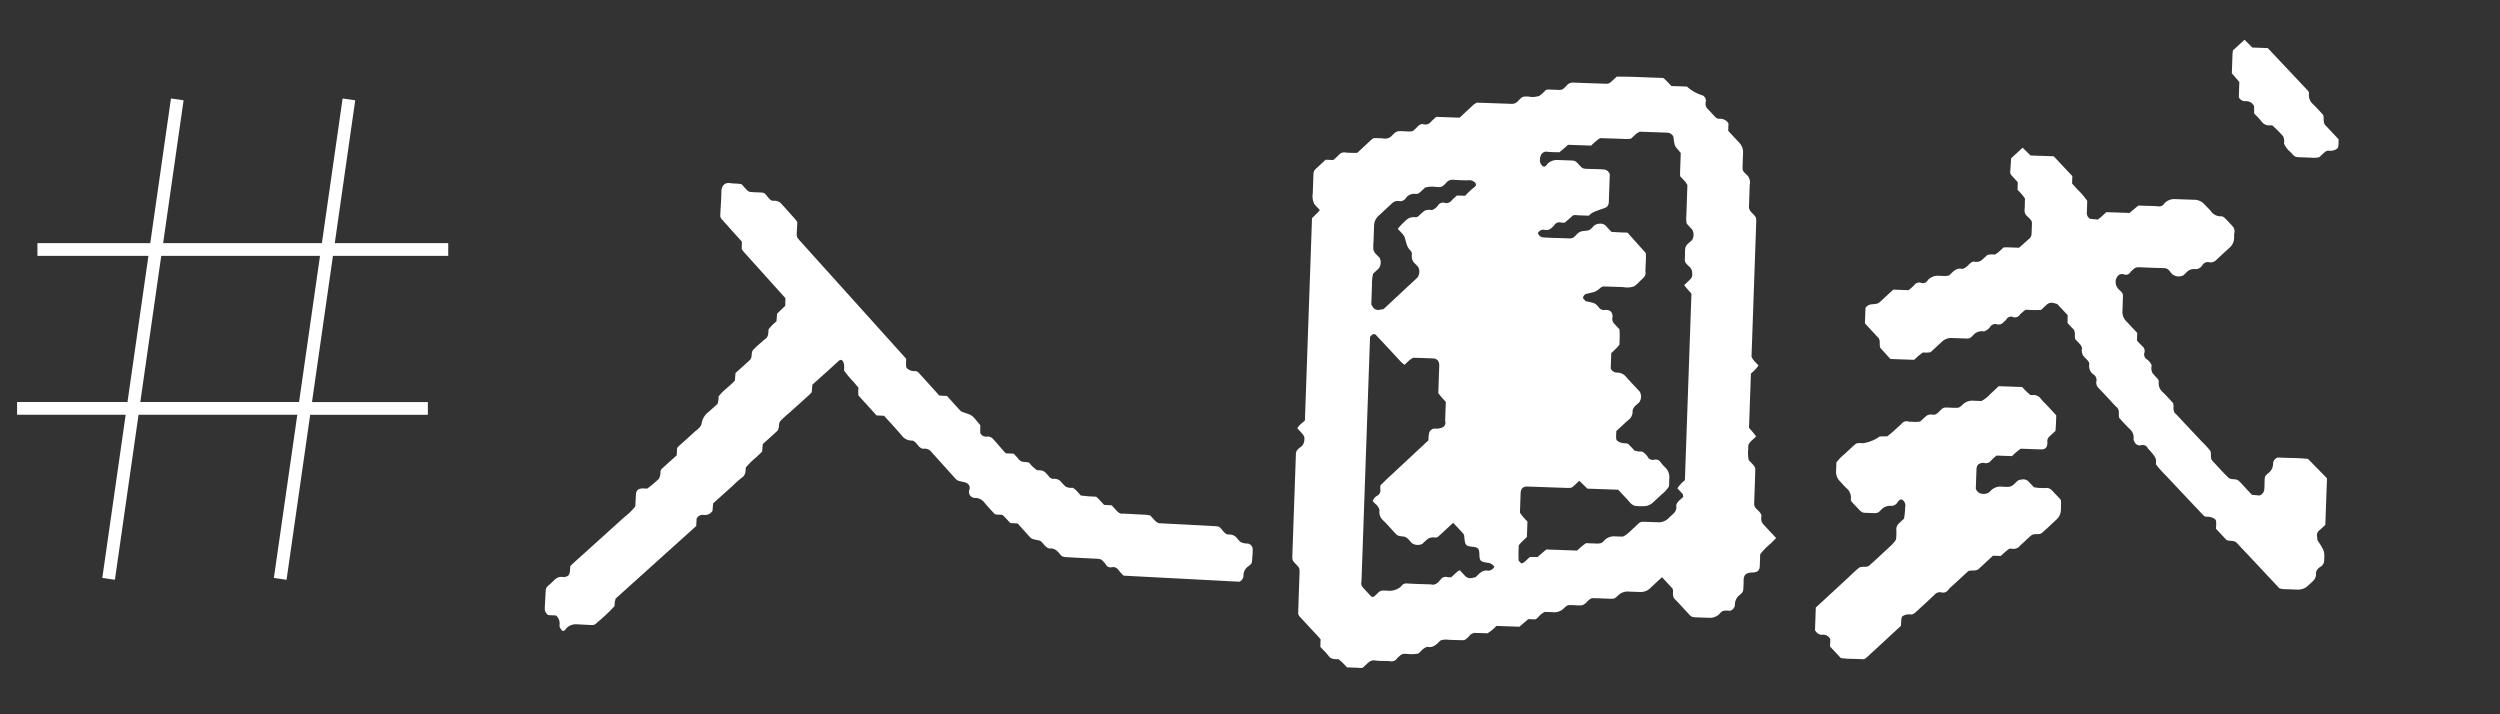 <svg xmlns="http://www.w3.org/2000/svg" xmlns:xlink="http://www.w3.org/1999/xlink" width="224" height="64" viewBox="0 0 224 64">
  <rect x="0" y="0" width="224" height="64" fill="#333333" stroke="none"/>
  <defs>
    <clipPath id="clip-path">
      <rect id="mask" width="224" height="64" transform="translate(0 0)" fill="#fff"/>
    </clipPath>
  </defs>
  <g id="tag-admission01" transform="translate(0 0)" clip-path="url(#clip-path)">
    <g id="グループ_324" data-name="グループ 324" transform="translate(1.526 -24.521)">
      <path id="パス_665" data-name="パス 665" d="M5290.976-5258.813l2.1-14.622h-14.225l-2.118,14.784-1.13-.162,2.094-14.622h-9.73v-1.143h9.894l1.875-13.094h-9.945v-1.142H5279.9l1.856-12.96,1.131.162-1.833,12.8h14.224l1.857-12.96,1.13.162-1.833,12.8h10.166v1.142h-10.33l-1.876,13.094h10.381v1.143h-10.544l-2.118,14.784Zm2.258-15.764,1.876-13.094h-14.225l-1.876,13.094Z" transform="translate(-5267.963 5335.118)" fill="#fff"/>
      <path id="パス_666" data-name="パス 666" d="M383.162,42.446c-.163-.163-.331-.327-.492-.492a1.54,1.54,0,0,1-.187-.968q0-.7,0-1.394c0-.62,0-.62.3-.921.25-.244.494-.492.745-.743h.692c.166-.163.344-.314.49-.49a.628.628,0,0,1,.615-.216,9,9,0,0,0,1.016-.011l.753-.753c.62-.62.62-.622.787-.622.231,0,.467-.015.7,0a.906.906,0,0,0,.647-.121c.263-.2.42-.554.806-.579.231-.015.465,0,.7,0,.48,0,.5.017.874-.405.174-.2.337-.335.579-.291a.6.6,0,0,0,.62-.2c.153-.174.327-.331.5-.5H395.4c.405-.405.813-.817,1.227-1.22a1.9,1.9,0,0,1,.272-.182c1.046,0,2.092,0,3.136,0a.739.739,0,0,0,.575-.306c.369-.412.384-.393.879-.4a1.834,1.834,0,0,0,1-.106,3.574,3.574,0,0,0,.5-.484c.115-.11.119-.108,1-.1.5,0,.514.015.879-.393a.734.734,0,0,1,.573-.308c.929.006,1.859,0,2.788,0,.444,0,.444,0,.87-.424l.246-.246c1.39-.057,2.78-.017,4.17-.03.087.07.178.136.259.212.168.159.331.323.5.486h1.388a3.692,3.692,0,0,0,1.441.743.542.542,0,0,1,.3.571.629.629,0,0,0,.189.622c.255.238.488.5.745.732a.46.46,0,0,0,.295.119.872.872,0,0,1,.87.386v.666c.35.35.677.679,1.008,1.006a1.21,1.21,0,0,1,.39.885c0,.348,0,.7,0,1.046,0,.556-.017.573.35.9a.921.921,0,0,1,.35.9c-.006.581,0,1.163,0,1.742,0,.5,0,.505.384.887.32.312.314.312.314.917V54.225a1.663,1.663,0,0,0,.163.28c.155.172.327.331.49.5a3.682,3.682,0,0,1-.654.743v4.876a6.932,6.932,0,0,1,.666.743c-.163.163-.333.325-.49.494a.722.722,0,0,0-.17.276,1.254,1.254,0,0,0-.006.346,3.406,3.406,0,0,0,.07,1.016c.163.163.337.32.488.5a.51.51,0,0,1,.134.289c.011.929.006,1.859.006,2.788,0,.547-.015.56.359.9.189.17.35.335.333.558a.777.777,0,0,0,.155.634c.405.416.819.823,1.231,1.235-.153.163-.306.327-.456.492a6.311,6.311,0,0,0-.921,1.012c0,.348,0,.7,0,1.046,0,.414-.185.586-.641.611-.609.034-.8.265-.758.84.008.115,0,.231,0,.348,0,.556.019.575-.352.9a1.1,1.1,0,0,0-.356.906.617.617,0,0,1-.393.5c-.333.015-.7-.083-.927.284a1.212,1.212,0,0,1-.874.416c-.348,0-.7,0-1.046,0-.594,0-.6,0-.912-.323-.081-.083-.163-.166-.246-.246-.329-.329-.647-.666-.989-.983-.293-.272-.136-.639-.242-.946l-.991-.991-.98.974a1.23,1.23,0,0,1-.872.42c-.348,0-.7,0-1.046,0a1.211,1.211,0,0,0-.915.316c-.378.386-.38.384-.887.382-.465,0-.93-.006-1.394,0a.537.537,0,0,0-.3.108c-.261.206-.422.552-.8.581-.231.019-.465,0-.7,0-.488,0-.49-.006-.881.395a1.221,1.221,0,0,1-.921.3h-.7a1.927,1.927,0,0,0-.518.433.916.916,0,0,1-.248.24.88.88,0,0,1-.337.025c-.117,0-.231,0-.348,0-.253.233-.505.465-.766.709h-2.063a4.309,4.309,0,0,1-.775.69h-.7c-.117,0-.233.008-.348,0a.682.682,0,0,0-.577.3c-.373.416-.388.4-.876.4-.348,0-.7.011-1.046,0a1.327,1.327,0,0,0-.658.1c-.314.329-.6.7-1.144.6-.348.1-.535.405-.785.628a3.211,3.211,0,0,1-1.016.068c-.446,0-.448,0-.87.424a.559.559,0,0,1-.584.284c-.463-.023-.934.032-1.392-.019-.427-.047-.609.248-.855.471-.085.076-.155.191-.253.229a.987.987,0,0,1-.346.008h-1.038a5.526,5.526,0,0,0-.766-.7c-.335-.008-.685.055-.929-.289a4.149,4.149,0,0,0-.488-.5l-.263-.263v-.675c-.076-.085-.151-.172-.229-.253-.575-.575-1.152-1.148-1.721-1.729a.462.462,0,0,1-.138-.286c-.009-1.161-.006-2.324-.006-3.484,0-.556,0-.558-.348-.9s-.352-.35-.352-.9V64.645c0-.429-.038-.547.38-.887a.771.771,0,0,0,.325-.567c.03-.39.023-.433-.418-.874l-.246-.246a1.907,1.907,0,0,1,.418-.492c.087-.076.17-.157.244-.227V43.206c.157-.168.316-.333.471-.5.072-.079.138-.163.206-.246Zm26.56,11.9v1.394a.631.631,0,0,0,.552.342,1.035,1.035,0,0,1,.889.395c.4.42.819.825,1.231,1.237a.9.9,0,0,1,0,.944c-.216.25-.543.416-.579.806a.952.952,0,0,1-.407.876c-.331.327-.66.656-.987.98-.011.8-.009.8.248.949a1.2,1.2,0,0,0,.656.112.47.47,0,0,1,.287.14c.174.153.331.325.5.49a1.838,1.838,0,0,0,.673.062,1.394,1.394,0,0,1,.513.435.507.507,0,0,0,.592.263.528.528,0,0,1,.609.223,4.9,4.9,0,0,0,.488.5,1.2,1.2,0,0,1,.327.91v.7a2.842,2.842,0,0,1-.658.772c-.242.25-.492.494-.738.741a1.22,1.22,0,0,1-.9.348,3.309,3.309,0,0,1-.7-.008c-.35-.079-.539-.4-.783-.63s-.494-.492-.762-.758h-2.763l-.749-.679c-.163.166-.327.331-.494.492-.2.191-.2.189-.97.187-1.046,0-2.092,0-3.139,0-.422,0-.615.2-.615.635V68.94a5.51,5.51,0,0,0,.7.764v1.388c-.163.166-.327.329-.486.5-.076.081-.142.174-.212.261a12.022,12.022,0,0,0,.034,1.381l.246.246a.891.891,0,0,0,.244-.115c.174-.155.331-.325.5-.49l.688-.025c.253-.233.505-.465.764-.7h2.771a4.648,4.648,0,0,1,.77-.692h.7c.34,0,.7.053.923-.3a1.2,1.2,0,0,1,.881-.4c.233,0,.465,0,.7,0q.223,0,.8-.588c.163-.166.331-.327.492-.494.312-.32.314-.318.917-.316.348,0,.7,0,1.046,0a1.222,1.222,0,0,0,.872-.422c.163-.166.337-.32.49-.5a.752.752,0,0,0,.136-.641c.068-.367.388-.543.607-.8-.021-.083-.019-.185-.068-.242-.153-.176-.325-.333-.488-.5a3.3,3.3,0,0,1,.649-.751V48.778c-.157-.168-.316-.333-.471-.5-.072-.079-.138-.163-.206-.246.083-.083.165-.163.246-.246.469-.473.454-.473.437-.868a.77.77,0,0,0-.31-.575c-.412-.369-.4-.384-.395-.879,0-.233-.017-.467,0-.7.036-.378.374-.547.592-.8a.917.917,0,0,0-.04-.944c-.163-.166-.329-.329-.492-.494a2.3,2.3,0,0,1-.064-.673c.006-.929,0-1.861,0-2.791a2.184,2.184,0,0,0-.185-.272c-.157-.172-.327-.331-.49-.494-.008-.112-.021-.227-.021-.34,0-.581,0-1.163,0-1.744-.074-.085-.144-.174-.223-.257-.35-.365-.348-.367-.492-1.193a.654.654,0,0,0-.56-.333H411.6a1.578,1.578,0,0,0-.28.161c-.174.155-.331.327-.5.49a2.944,2.944,0,0,1-.679.049c-.465-.006-.929,0-1.4,0h-.7a5.29,5.29,0,0,0-.768.7H405.2c-.083.079-.166.159-.25.238-.168.155-.337.308-.507.46-.348,0-.7.019-1.046-.006a.524.524,0,0,0-.579.286,1.088,1.088,0,0,0-.068.664.7.7,0,0,0,.17.276c.159.189.327.136.492-.144a1.2,1.2,0,0,1,.889-.38h1.046c.539,0,.541,0,.9.361.335.344.337.342.906.34.465,0,.932-.021,1.394.008a.613.613,0,0,1,.482.412c0,.815,0,1.628,0,2.442a.713.713,0,0,1-.053.325.529.529,0,0,1-.242.244c-1.144.45-1.148.444-1.449.758h-1.029a1.042,1.042,0,0,0-.346.008c-.1.038-.172.146-.257.223-.168.155-.337.31-.505.467a1.9,1.9,0,0,1-.348,0,.529.529,0,0,0-.588.274,2.059,2.059,0,0,1-.242.25.645.645,0,0,1-.626.182.556.556,0,0,0-.567.31.532.532,0,0,0,.469.376c.7.021,1.394.006,2.092.008.547,0,.56.015.9-.359a.883.883,0,0,1,.56-.342c.577-.076.594-.066.876-.4a.778.778,0,0,1,.577-.308.675.675,0,0,1,.622.2c.155.172.327.331.492.494.231,0,.461.013.692.015s.465,0,.743,0l1.7,1.77c.062.516.013,1.093.028,1.67.1.418-.227.613-.456.857a2.753,2.753,0,0,1-.5.486,1.836,1.836,0,0,1-1,.106c-.581.008-1.163,0-1.744.008a.5.5,0,0,0-.286.142c-.395.357-.4.346-1.167.556a.418.418,0,0,0-.352.429l.246.246c.834.153.853.134,1.184.5a.556.556,0,0,0,.611.219c.463,0,.615.146.666.584a.638.638,0,0,0,.165.628c.166.163.329.329.494.492.013.227.032.454.038.681s0,.465,0,.7a6.383,6.383,0,0,1-.7.758Zm-14.668,4.887a6.532,6.532,0,0,1-.7-.755V56.038c0-.424-.206-.649-.6-.651h-1.74a2.011,2.011,0,0,0-.276.172c-.172.155-.331.325-.494.49a2.4,2.4,0,0,1-.494-.418c-.734-.743-1.475-1.477-2.213-2.215-.083,0-.182-.032-.242,0a1.166,1.166,0,0,0-.231.246V75.582c-.1.416.223.613.452.857.079.085.166.163.246.246.346.356.352.359.738-.038.306-.314.308-.318.915-.31a1.59,1.59,0,0,0,1.216-.424.562.562,0,0,1,.581-.282c.7.021,1.392.006,2.088.006.418.1.637-.208.847-.463a.537.537,0,0,1,.6-.24,1.447,1.447,0,0,0,.346,0c.163-.163.325-.331.494-.49a1.977,1.977,0,0,1,.244-.168c.163.163.329.327.492.492a.633.633,0,0,0,.628.166c.106-.023.21-.051.316-.079.32-.314.588-.721,1.135-.62a.7.7,0,0,0,.52-.363.73.73,0,0,0-.556-.34c-.741-.093-.783-.138-.828-.766-.036-.49-.134-.59-.62-.628-.637-.051-.683-.1-.779-.819a.609.609,0,0,0-.087-.308c-.312-.331-.641-.643-.963-.961-.424.424-.832.838-1.248,1.241a.444.444,0,0,1-.284.14,1.016,1.016,0,0,0-.651.112,6.277,6.277,0,0,0-.5.484.912.912,0,0,1-.942-.025c-.248-.216-.412-.543-.809-.569-.505-.032-.505-.047-.87-.414-.327-.329-.639-.675-.989-.978a1,1,0,0,1-.337-.908,1.149,1.149,0,0,0-.393-.535c-.089-.072-.166-.163-.248-.244a.888.888,0,0,1,.378-.488.521.521,0,0,0,.265-.59,1.9,1.9,0,0,1,0-.348c.157-.168.312-.335.471-.5s.327-.329.492-.492l3.2-3.2a3.01,3.01,0,0,1,.04-.681.537.537,0,0,1,.5-.388,1.317,1.317,0,0,0,.651-.119.467.467,0,0,0,.24-.6V59.221Zm1.078-18.506a7.544,7.544,0,0,1,.707-.724c.248-.2.314-.327.142-.5a.729.729,0,0,0-.622-.182c-.461.028-.925.015-1.386,0a.713.713,0,0,0-.575.3c-.373.418-.39.4-.87.4a2.508,2.508,0,0,0-1,.085c-.163.163-.318.335-.494.486a.461.461,0,0,1-.293.117.929.929,0,0,0-.887.376.622.622,0,0,1-.558.325.724.724,0,0,0-.628.161c-.412.407-.817.817-1.227,1.224a1.2,1.2,0,0,0-.365.889v1.388a5.372,5.372,0,0,0,.006.692c.047.369.378.541.6.792a.931.931,0,0,1-.051.94c-.161.166-.327.327-.49.49A3.779,3.779,0,0,0,388.074,49c0,.577,0,1.157,0,1.734a2.853,2.853,0,0,0,.172.276.576.576,0,0,0,.618.182c.106-.023.214-.042.32-.062q1.471-1.471,2.943-2.941a.913.913,0,0,0,.034-.94c-.157-.168-.344-.314-.484-.5a.973.973,0,0,1-.119-.647.464.464,0,0,0-.132-.286c-.3-.331-.3-.333-.562-1.157a.8.8,0,0,0-.17-.276c-.155-.172-.325-.329-.488-.492a6.214,6.214,0,0,1,.658-.738,1.009,1.009,0,0,1,.9-.354.472.472,0,0,0,.286-.134,5.266,5.266,0,0,1,.5-.477,1.049,1.049,0,0,1,.658-.079,1.223,1.223,0,0,0,.518-.42.526.526,0,0,1,.579-.278.568.568,0,0,0,.613-.2c.149-.176.323-.329.486-.492h.73Z" transform="matrix(0.999, 0.035, -0.035, 0.999, -264.568, -12.48)" fill="#fff"/>
      <path id="パス_667" data-name="パス 667" d="M41.907,140.911h-.68c-.164-.16-.326-.322-.495-.478a.849.849,0,0,0-.259-.206,1.238,1.238,0,0,0-.343-.008c-.112,0-.223-.019-.333-.029-.326-.326-.663-.642-.975-.981a1.031,1.031,0,0,0-.887-.381.535.535,0,0,1-.529-.7.471.471,0,0,0-.261-.585,1.106,1.106,0,0,0-.307-.093c-.554-.08-.554-.078-.874-.4q-.733-.736-1.468-1.47c-.244-.244-.493-.486-.733-.735a.732.732,0,0,0-.623-.179c-.394.025-.548-.35-.809-.552a.493.493,0,0,0-.288-.126,1.068,1.068,0,0,1-.9-.36c-.554-.588-1.137-1.148-1.712-1.723h-.68l-1.72-1.71c-.008-.112-.023-.223-.027-.335s0-.232,0-.345l-.461-.5a7.718,7.718,0,0,1-.924-1,1.394,1.394,0,0,0-.061-.668c-.139-.305-.295-.3-.489-.1-.722.745-1.464,1.474-2.2,2.207l-.025.682c-.074.086-.141.175-.219.255-.242.246-.489.491-.733.735l-.979.979a10.048,10.048,0,0,0-.729.739c-.213.263-.011.672-.255.929-.4.419-.813.819-1.221,1.228l-.025.682c-.156.166-.31.333-.463.5a7.173,7.173,0,0,0-.922,1c0,.337.027.668-.3.92a8.29,8.29,0,0,0-.739.726l-1.714,1.714c-.008.227-.015.455-.023.682a1.975,1.975,0,0,1-.223.253.946.946,0,0,1-.638.137.627.627,0,0,0-.524.362v.67L7.006,148.78c-.244.244-.491.489-.735.735a1.824,1.824,0,0,0-.061.668A13.491,13.491,0,0,1,4.8,151.675c-.314.337-.322.328-.9.326-.345,0-.693,0-1.038,0a1.2,1.2,0,0,0-.87.409c-.162.3-.328.328-.489.082a.61.61,0,0,1-.137-.286.951.951,0,0,0-.354-.895H.318a.682.682,0,0,1-.345-.547c-.008-.461,0-.922,0-1.386,0-.495-.011-.5.387-.876.32-.3.554-.754,1.112-.657.436-.051.575-.2.581-.661v-.345c.074-.084.143-.175.223-.253q2.2-2.2,4.4-4.409a5.456,5.456,0,0,0,.918-1c0-.345,0-.693,0-1.038,0-.413.181-.588.634-.606.116,0,.232,0,.345,0a9.986,9.986,0,0,0,1-.937,1.235,1.235,0,0,0,.11-.651.453.453,0,0,1,.137-.284c.4-.415.813-.819,1.24-1.247v-.663c.076-.084.147-.171.225-.253s.162-.164.244-.244c.326-.326.657-.649.977-.981.232-.24.541-.43.628-.777a1.628,1.628,0,0,1,.6-1.139l.735-.735a1.829,1.829,0,0,0,.059-.668,3.985,3.985,0,0,1,.674-.758c.16-.166.329-.324.489-.491.078-.08.15-.168.223-.253.006-.227.015-.455.021-.682.409-.409.823-.809,1.221-1.226.246-.259.044-.668.255-.929a9.247,9.247,0,0,1,.726-.739,1.906,1.906,0,0,1,.246-.242c.341-.23.3-.577.3-.916a4.062,4.062,0,0,1,.676-.758l.019-.684c.076-.084.15-.168.227-.253l.467-.5c-.008-.227-.015-.455-.023-.682L17.6,119.392q-.733-.733-1.468-1.47c-.078-.08-.147-.168-.221-.255l-.025-.682c-.653-.653-1.308-1.3-1.954-1.963a.462.462,0,0,1-.1-.3c-.008-.693.019-1.386-.011-2.076-.025-.579.27-.893.762-.838.337.038.682-.017,1.019.048.162.162.32.333.493.486a.552.552,0,0,0,.278.156,6.291,6.291,0,0,0,.691.006c.6,0,.583-.036.9.331.164.19.331.358.543.354a.877.877,0,0,1,.638.137c.339.314.657.649.983.975.625.625.628.625.63.777,0,.232,0,.461,0,.693,0,.547,0,.545.347.895q5.019,5.016,10.036,10.034c.008.783.011.785.244.937a1.028,1.028,0,0,0,.644.124.432.432,0,0,1,.288.124c.657.646,1.308,1.3,1.958,1.95h.693c.413.413.817.823,1.23,1.226a.665.665,0,0,0,.28.154c.779.213.781.208,1.143.583.158.164.307.333.461.5.011.227.019.453.029.68a.566.566,0,0,0,.56.314.676.676,0,0,1,.623.175c.4.413.8.825,1.194,1.223h.722c.162.162.337.318.486.491.261.3.632.141.939.242a2.64,2.64,0,0,0,.771.644.926.926,0,0,1,.651.1c.185.133.322.328.5.478a.448.448,0,0,0,.295.112.821.821,0,0,1,.636.141,5.568,5.568,0,0,0,.5.478,1.022,1.022,0,0,0,.657.082,1.823,1.823,0,0,1,.274.173c.171.156.328.324.493.486.225.011.453.025.678.032s.461,0,.693,0c.086.069.177.137.257.213.166.158.329.32.493.48l.689.006c.082.082.162.164.244.244.24.232.446.533.855.442.577,0,1.154,0,1.731,0a3.043,3.043,0,0,1,.674.048c.162.164.32.333.493.486a1.567,1.567,0,0,0,.278.16h4.845c.577,0,.588-.013.9.333.166.185.331.356.545.354a.918.918,0,0,1,.638.137c.177.147.312.35.5.478a1.419,1.419,0,0,0,.653.1.522.522,0,0,1,.451.425,3.77,3.77,0,0,1,.011.691c.006.668,0,.646-.307.912a.976.976,0,0,0-.394.88.626.626,0,0,1-.339.547H51.608a6.632,6.632,0,0,1-.489-.484.554.554,0,0,0-.609-.211.494.494,0,0,1-.577-.276c-.417-.421-.419-.417-.865-.417q-1.383.006-2.769,0a1.417,1.417,0,0,1-.316-.069c-.32-.31-.581-.722-1.127-.621-.364-.067-.533-.392-.794-.6a.686.686,0,0,0-.305-.095c-.554-.08-.554-.078-.874-.4s-.653-.653-.988-.99Z" transform="translate(55.202 -71.488) rotate(3)" fill="#fff"/>
      <path id="パス_668" data-name="パス 668" d="M759.965-2478.3c-.227,0-.454-.025-.681-.039-.163-.164-.329-.325-.492-.49s-.328-.326-.511-.507V-2480a.706.706,0,0,0-.525-.37.986.986,0,0,0-.168,0,.909.909,0,0,1-.181,0,.76.76,0,0,1-.295-.122,1.771,1.771,0,0,1-.229-.248v-2.045l2.731-2.706c.33-.326.643-.669.991-.971.259-.227.682-.017.936-.255.589-.554,1.153-1.136,1.73-1.7q.59-.581.592-.795a6.8,6.8,0,0,0,0-.691.754.754,0,0,1,.152-.631c.157-.168.327-.327.492-.49a6.5,6.5,0,0,0,.066-1.01.644.644,0,0,0-.193-.616c-.17-.152-.325-.1-.5.168a.656.656,0,0,1-.543.354,1.057,1.057,0,0,0-.9.374c-.307.341-.32.33-.908.327h-.347c-.462.006-.46,0-.877-.411-.589-.584-.627-.582-.625-.777a1.041,1.041,0,0,0-.357-.9c-.267-.221-.494-.486-.744-.728a1.206,1.206,0,0,1-.306-.911v-.691a3.947,3.947,0,0,1,.681-.757c.244-.248.494-.488.738-.734.323-.324.323-.327.912-.321a3.372,3.372,0,0,0,1.47-.656l.681-.038c.169-.149.344-.3.509-.452s.328-.323.494-.488a2.479,2.479,0,0,0,.244-.245.566.566,0,0,1,.617-.2.89.89,0,0,0,.218.006c.043,0,.087,0,.13,0a2.792,2.792,0,0,0,.679-.044c.163-.164.328-.326.494-.488a.725.725,0,0,1,.63-.166c.229.025.392-.128.564-.317.347-.383.361-.372.889-.368h.347c.522,0,.524,0,.891-.37a1.212,1.212,0,0,1,.912-.324h.7a2.857,2.857,0,0,0,.772-.653c.25-.24.49-.49.728-.729h2.106a5.968,5.968,0,0,0,.759.691c.057,0,.116,0,.174,0a.8.8,0,0,1,.757.281,4.1,4.1,0,0,0,.488.492c.325.325.65.649.963.965,0,.253,0,.484,0,.714s-.013.455-.021.683c-.164.164-.325.332-.494.488a.59.59,0,0,0-.183.617c-.044.475-.178.6-.643.6H774.74a6.16,6.16,0,0,0-.758.691h-1.393c-.165.161-.341.315-.49.492a.557.557,0,0,1-.615.2c-.454.019-.638.2-.641.605v1.728a.657.657,0,0,0,.465.428.976.976,0,0,0,.659-.08,1.215,1.215,0,0,0,.25-.24,1.2,1.2,0,0,1,.893-.368,4.787,4.787,0,0,0,.7-.007c.365-.054.535-.391.8-.6a.8.8,0,0,1,.31-.087.65.65,0,0,1,.63.159c.166.161.329.326.494.487a2.886,2.886,0,0,0,.679.045,1.138,1.138,0,0,1,.138,0,.838.838,0,0,0,.21-.007c.415-.084.617.219.861.45.168.159.331.323.494.488.107.107.1.109.107.995a1.2,1.2,0,0,1-.389.878c-.411.406-.81.828-1.238,1.216-.257.234-.67.032-.936.255s-.5.483-.744.727a1.768,1.768,0,0,0-.244.246.761.761,0,0,1-.755.283c-.058,0-.117,0-.174,0a5.738,5.738,0,0,0-.757.689h-.706q-.609.606-1.224,1.219c-.265.262-.645.1-.944.243l-.74.733-.492.49a5.245,5.245,0,0,0-.488.492.551.551,0,0,1-.583.278.606.606,0,0,0-.618.2c-.564.58-1.145,1.146-1.724,1.711a1.276,1.276,0,0,1-.278.163,1.2,1.2,0,0,0-.662.085c-.259.126-.259.132-.267.953-.969.961-1.954,1.938-2.939,2.911a2.59,2.59,0,0,1-.264.2l-.929,0Zm40.1-7.605c-.215,0-.429,0-.644,0-.249,0-.5,0-.749,0a1.79,1.79,0,0,1-.323-.061L795.4-2488.9c-.329-.325-.664-.646-.984-.978-.269-.279-.641-.124-.946-.242q-.493-.488-.984-.977h0c.01-.785.008-.787-.246-.934a1.179,1.179,0,0,0-.653-.111.455.455,0,0,1-.286-.135q-1.731-1.7-3.451-3.415a9.274,9.274,0,0,1-.948-.99c0-.116,0-.232,0-.344q-.007-.317-.777-1.062a.486.486,0,0,0-.583-.267.5.5,0,0,1-.6-.221.568.568,0,0,1-.123-.289,1.019,1.019,0,0,0-.364-.892c-.346-.3-.662-.645-.99-.97-.1-.307.059-.673-.242-.937-.261-.229-.5-.485-.743-.73-.329-.325-.655-.653-.986-.975a.665.665,0,0,1-.176-.62.6.6,0,0,0-.312-.562.907.907,0,0,1-.389-.877.431.431,0,0,0-.11-.294c-.149-.174-.346-.313-.481-.5a.888.888,0,0,1-.1-.647,1.471,1.471,0,0,0-.154-.28c-.155-.172-.325-.327-.49-.491-.105-.305.056-.675-.244-.937-.174-.151-.331-.324-.494-.485,0-.114-.01-.228-.012-.341s0-.231,0-.359l-.972-.969c-.106-.025-.21-.052-.316-.075a.632.632,0,0,0-.627.166c-.164.164-.33.325-.492.488-.227.012-.454.029-.681.033s-.465,0-.7,0a3.354,3.354,0,0,0-.5.455.5.5,0,0,1-.6.236.472.472,0,0,0-.6.243c-.057.1-.169.158-.239.248a.563.563,0,0,1-.616.2.54.54,0,0,0-.581.28,1.133,1.133,0,0,1-.523.408,1.026,1.026,0,0,0-.917.32c-.341.395-.362.376-.884.371h-1.046a1.209,1.209,0,0,0-.892.364c-.08.082-.163.161-.246.244l-.738.731a2.575,2.575,0,0,1-.679.045,5.473,5.473,0,0,0-.762.688h-2.134c-.3-.3-.619-.635-.94-.965-.129-.3.032-.671-.244-.934-.168-.16-.33-.324-.492-.488-.244-.243-.486-.492-.718-.727v-1.385a.754.754,0,0,1,.556-.341c.566-.069.566-.075.88-.391s.655-.651,1-.99H764.2a5.31,5.31,0,0,0,.494-.477.544.544,0,0,1,.611-.217.487.487,0,0,0,.584-.267,1.225,1.225,0,0,1,.867-.424c.231,0,.464.006.7,0a2.171,2.171,0,0,0,.322-.062c.325-.3.579-.727,1.131-.628.376-.052.54-.382.8-.587a.478.478,0,0,1,.3-.1.772.772,0,0,0,.636-.151c.172-.156.331-.323.494-.485a1.8,1.8,0,0,1,.67-.06,2.483,2.483,0,0,0,.271-.184c.169-.155.331-.324.494-.485.112-.009.227-.021.34-.021.347,0,.695,0,1.045,0,.25-.236.5-.471.748-.709.337-.321.335-.323.333-.9v-.344c.007-.469.017-.483-.411-.864a.683.683,0,0,1-.293-.575c.017-.345,0-.689,0-1.037a4.978,4.978,0,0,0-.69-.752c0-.23-.006-.459-.008-.688-.161-.164-.324-.325-.481-.492a.851.851,0,0,1-.208-.258,1.042,1.042,0,0,1-.008-.343c.008-.34.02-.684.03-1.024l.738-.73.259-.257.73.673h2.083l1.482,1.469.247.244v.668c.173.181.335.342.491.51a6.108,6.108,0,0,1,.921,1c0,.344.007.691,0,1.035a.6.6,0,0,0,.312.563c.227.013.454.025.681.04a3.07,3.07,0,0,0,.261-.206c.168-.157.329-.323.492-.485h2.074c.265-.238.52-.465.774-.691h.7c.347,0,.7-.017,1.046.006a.556.556,0,0,0,.581-.285,1.216,1.216,0,0,1,.872-.414c.581,0,1.16,0,1.741,0a1.245,1.245,0,0,1,.914.315c.244.247.513.471.734.738a1.051,1.051,0,0,0,.91.339c.161,0,.435.269,1.022.876a.681.681,0,0,1,.159.626,1.757,1.757,0,0,0,0,.345,1.186,1.186,0,0,1-.335.9q-.621.607-1.231,1.221a.667.667,0,0,1-.626.178.574.574,0,0,0-.568.3.736.736,0,0,1-.537.371,1.09,1.09,0,0,0-.647.122c-.183.141-.329.325-.5.481a.943.943,0,0,1-.942-.048,1.474,1.474,0,0,1-.244-.247.627.627,0,0,0-.572-.3c-.7.008-1.393.007-2.089,0-.43,0-.43-.007-.867.426a.482.482,0,0,1-.586.265.491.491,0,0,0-.6.225.878.878,0,0,0-.123.292.942.942,0,0,0,.359.889c.352.307.339.322.335.9v1.037a1.187,1.187,0,0,0,.4.869c.329.324.658.651.992.983v.681a6.207,6.207,0,0,0,.489.488.55.55,0,0,1,.212.607.518.518,0,0,0,.273.58,1.216,1.216,0,0,1,.423.515,1.029,1.029,0,0,0,.08.655,5.51,5.51,0,0,0,.48.5.476.476,0,0,1,.129.287,1.028,1.028,0,0,0,.361.893c.347.3.662.646.99.971.105.305-.053.673.244.938.259.23.494.485.742.729l1.725,1.709a8.437,8.437,0,0,1,.732.737c.2.263,0,.669.254.927.486.493.97.992,1.483,1.46.252.231.67.026.935.253s.5.483.743.729c.163.162.329.327.492.488.227.013.454.025.681.035a.658.658,0,0,0,.4-.493,5.8,5.8,0,0,0,.007-.689c0-.546-.02-.565.354-.887a1.082,1.082,0,0,0,.352-.9.608.608,0,0,1,.4-.49c.347.007.7,0,1.041,0,.571-.007,1.133-.013,1.674.03l1.758,1.675v4.179c-.169.169-.325.341-.5.49a.578.578,0,0,0-.195.614c.025.107,0,.24.057.322.649.916.666.945.643,1.809a.671.671,0,0,1-.335.553.788.788,0,0,0-.363.54c.1.542-.307.809-.621,1.124a1.221,1.221,0,0,1-.858.422Zm-.23-38.737c-.089,0-.177,0-.265,0-.232,0-.462,0-.7,0-.458,0-.464.008-.87-.411a2.161,2.161,0,0,1-.635-.771,1.042,1.042,0,0,0-.1-.647,11.951,11.951,0,0,0-1-.939c-.067,0-.135,0-.2,0a.785.785,0,0,1-.734-.268,7.592,7.592,0,0,0-.73-.735c-.01-.225-.021-.449-.031-.675a1.986,1.986,0,0,0-.215-.254.844.844,0,0,0-.636-.145.641.641,0,0,1-.545-.343v-1.359c-.237-.261-.468-.513-.7-.763v-.689c0-.344,0-.689,0-1.032,0-.111.02-.22.03-.332l1-.988.725.672h1.387l2.949,2.922c.844.836.879.836.884,1.01a1.072,1.072,0,0,0,.337.9c.35.3.66.643.989.967.14.3-.019.668.244.933.163.164.327.323.492.488l.735.729c.015.778.013.78-.237.931a1.118,1.118,0,0,1-.649.117.49.49,0,0,0-.289.129c-.173.149-.33.321-.494.483a1.835,1.835,0,0,1-.583.074Zm-4.214-9.684h0Z" transform="matrix(0.999, 0.035, -0.035, 0.999, -681.854, 2532.769)" fill="#fff"/>
    </g>
  </g>
</svg>
